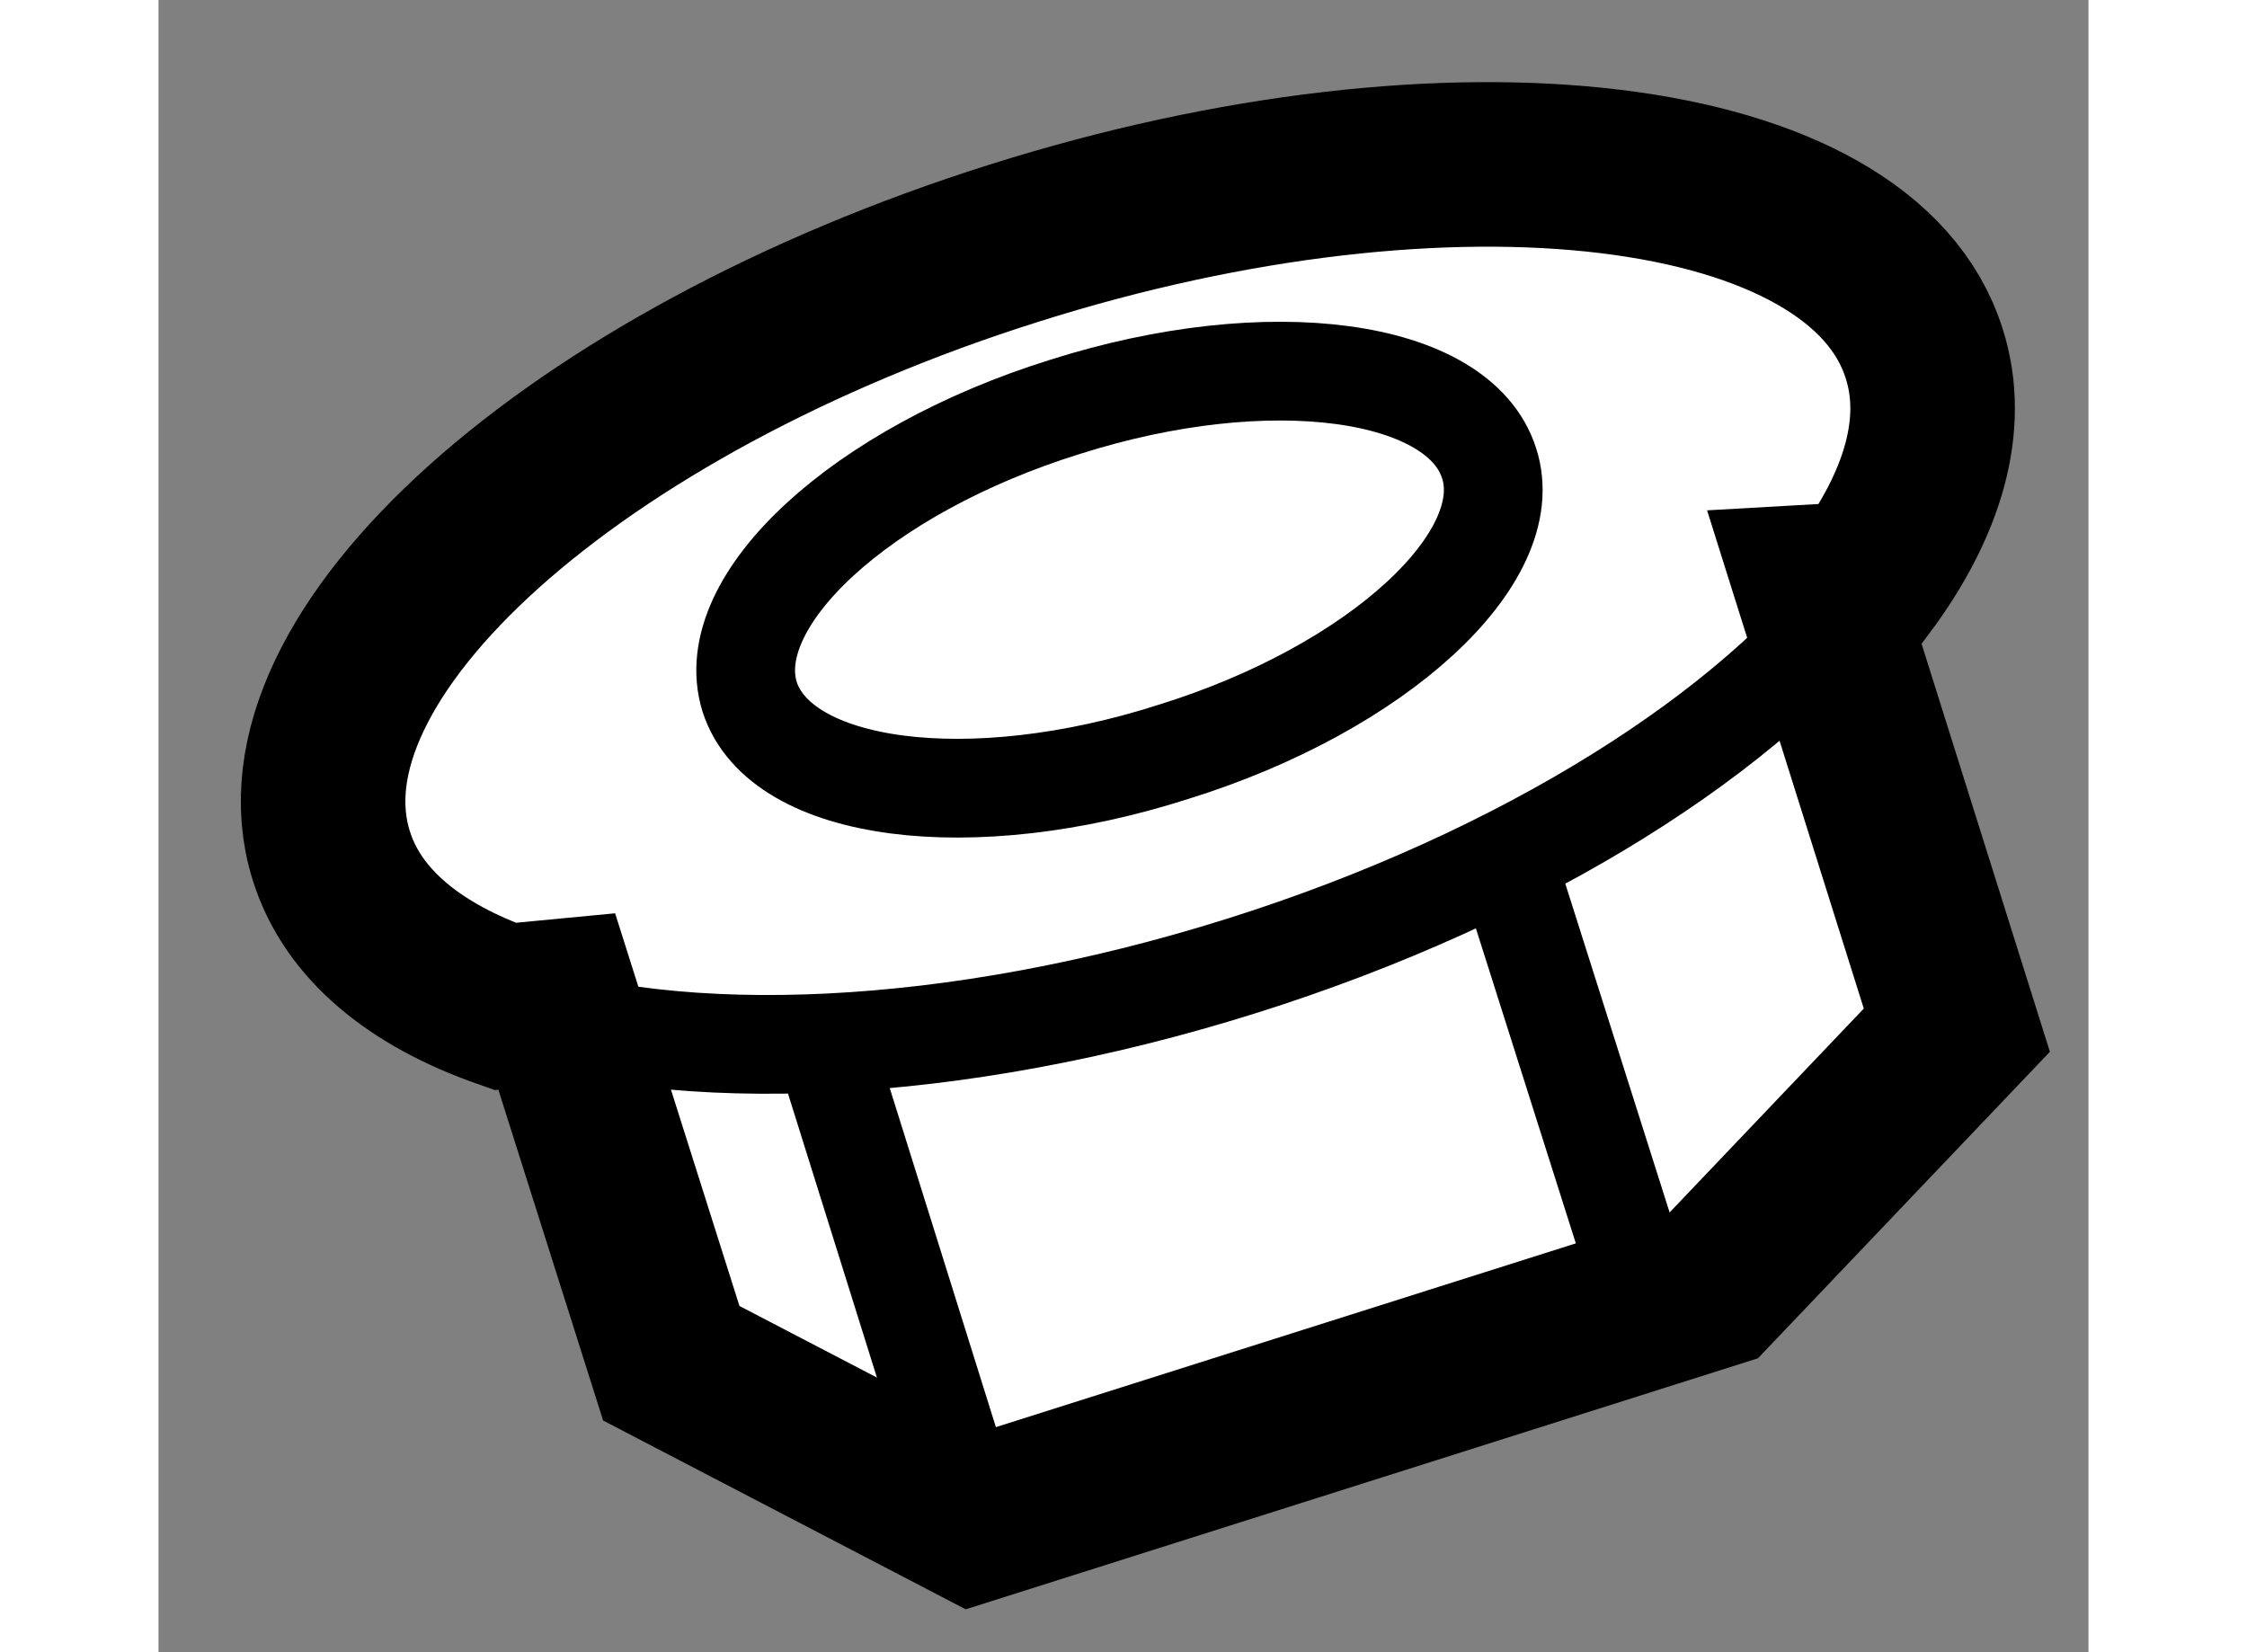 <?xml version="1.0" encoding="utf-8"?>
<!-- Generator: Adobe Illustrator 15.1.0, SVG Export Plug-In . SVG Version: 6.00 Build 0)  -->
<!DOCTYPE svg PUBLIC "-//W3C//DTD SVG 1.1//EN" "http://www.w3.org/Graphics/SVG/1.1/DTD/svg11.dtd">
<svg version="1.1" xmlns="http://www.w3.org/2000/svg" xmlns:xlink="http://www.w3.org/1999/xlink" x="0px" y="0px" width="244.8px"
	 height="180px" viewBox="21.985 128.302 5.864 5.02" enable-background="new 0 0 244.8 180" xml:space="preserve">
	
<rect x="21.985" y="128.302" width="5.864" height="5.02" fill="#808080" stroke="none"/>
	
<g><path fill="#FFFFFF" stroke="#000000" stroke-width="0.5" d="M23.195,131.345l0.348,1.099l0.918,0.478l2.247-0.712l0.741-0.778
			l-0.424-1.348l0.141-0.008c0.181-0.243,0.252-0.486,0.184-0.699c-0.189-0.606-1.429-0.759-2.766-0.336
			c-1.338,0.422-2.265,1.254-2.074,1.861c0.065,0.208,0.254,0.362,0.528,0.458L23.195,131.345z"></path><path fill="none" stroke="#000000" stroke-width="0.3" d="M27.165,130.075c-0.331,0.444-1.025,0.89-1.89,1.162
			c-0.877,0.276-1.714,0.306-2.238,0.122"></path><path fill="none" stroke="#000000" stroke-width="0.3" d="M26.028,129.71c0.092,0.285-0.337,0.683-0.958,0.876
			c-0.619,0.199-1.196,0.122-1.289-0.167c-0.09-0.291,0.338-0.688,0.959-0.881C25.36,129.341,25.937,129.421,26.028,129.71z"></path><line fill="none" stroke="#000000" stroke-width="0.3" x1="24.399" y1="132.724" x2="24.038" y2="131.571"></line><line fill="none" stroke="#000000" stroke-width="0.3" x1="26.51" y1="132.273" x2="26.083" y2="130.927"></line></g>


</svg>